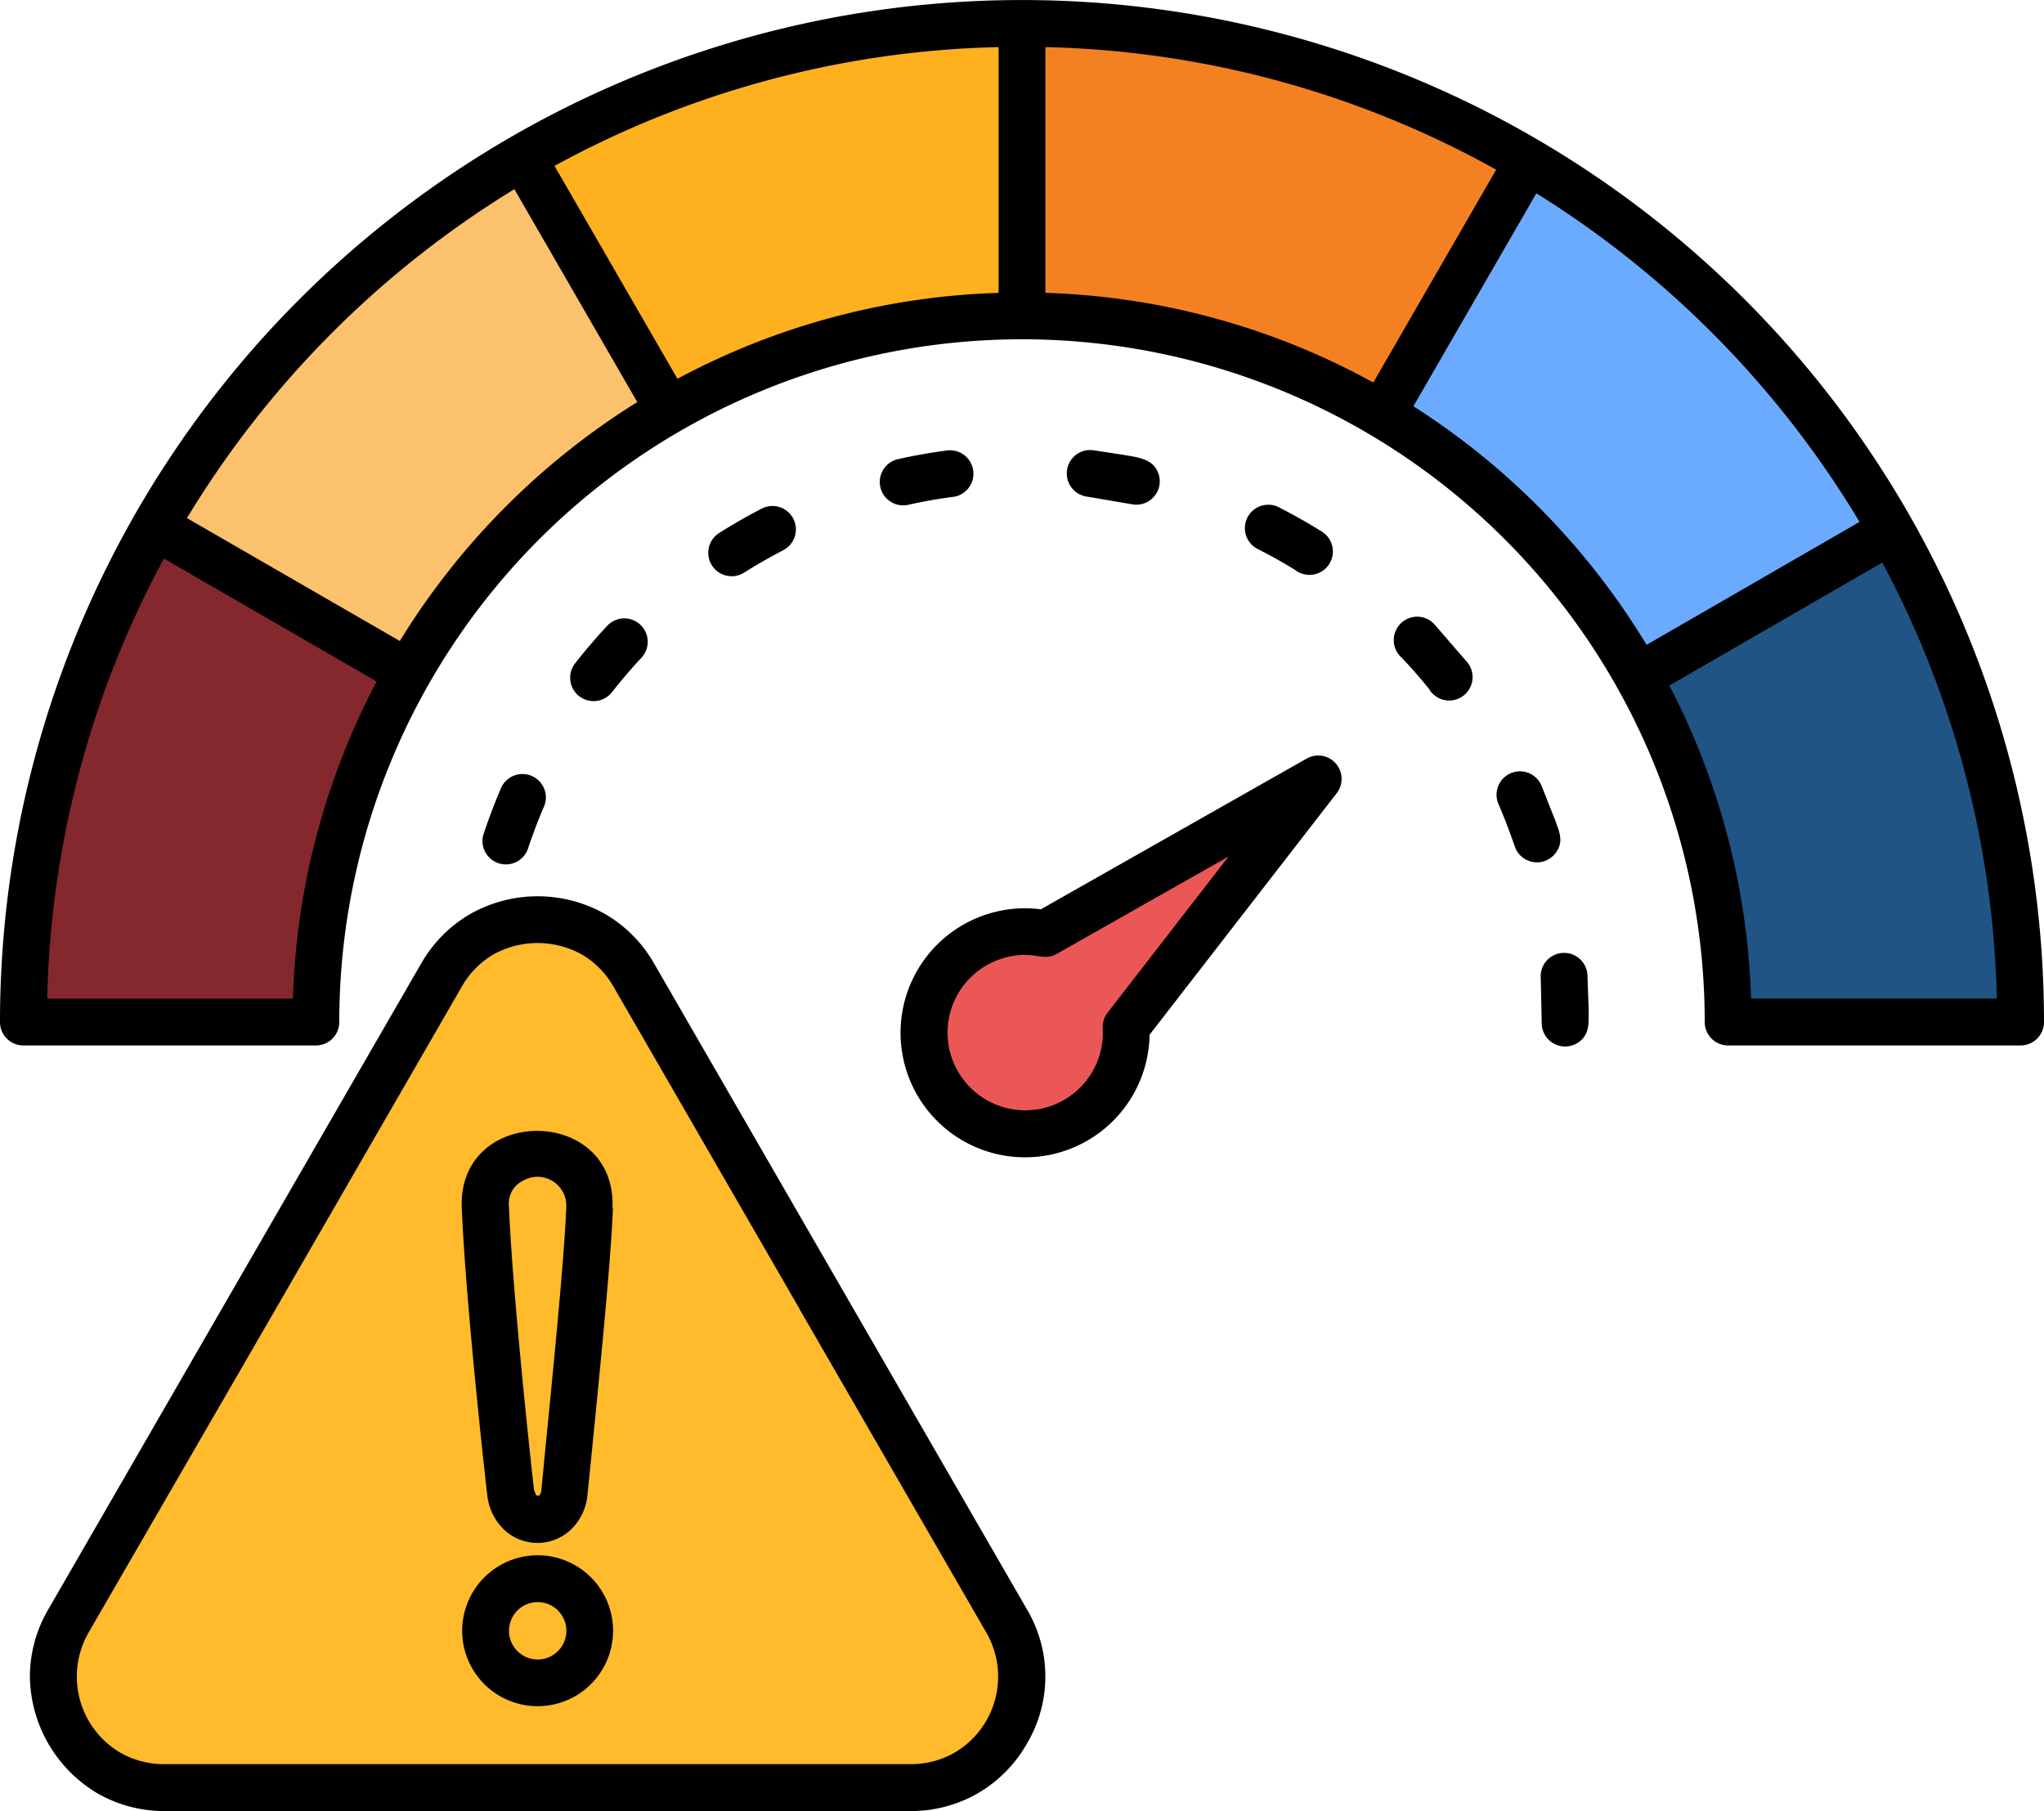 <svg xmlns="http://www.w3.org/2000/svg" width="56.154" height="49.753" viewBox="0 0 56.154 49.753">
  <g id="asd" transform="translate(-16.447 -43.756)">
    <g id="Group_19233" data-name="Group 19233" transform="translate(16.447 43.756)">
      <path id="Path_36731" data-name="Path 36731" d="M63.28,71.833A18.756,18.756,0,0,0,44.524,53.077h0A18.755,18.755,0,0,0,25.768,71.832a.643.643,0,0,1-.643.645H17.09a.643.643,0,0,1-.643-.643,28.077,28.077,0,1,1,56.154,0,.643.643,0,0,1-.643.643H63.923A.643.643,0,0,1,63.28,71.833Z" transform="translate(-16.447 -43.756)" fill-rule="evenodd"/>
      <path id="Path_36732" data-name="Path 36732" d="M40.59,255.674l10.239,17.737h0a3.615,3.615,0,0,1,0,3.7,3.681,3.681,0,0,1-1.347,1.36h0a3.682,3.682,0,0,1-1.854.487H27.149a3.684,3.684,0,0,1-1.854-.488h0a3.789,3.789,0,0,1-1.854-3.211,3.678,3.678,0,0,1,.508-1.846l5.121-8.87h0l5.12-8.868a3.68,3.68,0,0,1,1.347-1.36h0a3.765,3.765,0,0,1,3.708,0h0a3.676,3.676,0,0,1,1.346,1.361Z" transform="translate(-22.62 -229.204)" fill-rule="evenodd"/>
      <path id="Path_36733" data-name="Path 36733" d="M54.344,274.861l-5.12-8.868a2.409,2.409,0,0,0-.879-.894h0a2.511,2.511,0,0,0-2.423,0h0a2.4,2.4,0,0,0-.878.9l-5.119,8.868h0L34.8,283.727a2.427,2.427,0,0,0,.879,3.308h0a2.41,2.41,0,0,0,1.212.31h20.48a2.4,2.4,0,0,0,1.211-.311h0a2.422,2.422,0,0,0,.878-3.307h0l-5.121-8.868Zm-5.14-2.8c-.055,1.532-.435,5.266-.7,7.892a1.514,1.514,0,0,1-.426.92v0a1.334,1.334,0,0,1-1.895,0h0a1.553,1.553,0,0,1-.432-.917c-.256-2.253-.617-5.868-.7-7.9-.108-2.809,4.243-2.812,4.141,0Zm-1.9,7.078-.068.688a.234.234,0,0,1-.058.141h0l-.077,0-.064-.149c-.237-2.089-.617-5.919-.69-7.8a.694.694,0,0,1,.4-.709.791.791,0,0,1,1.176.709c-.05,1.375-.362,4.512-.621,7.123Zm-.168,2.468a2.073,2.073,0,1,1-2.074,2.074,2.076,2.076,0,0,1,2.074-2.074Zm.557,1.517a.788.788,0,1,1-.858-.17.787.787,0,0,1,.858.17Z" transform="translate(-32.365 -238.88)" fill="#ffbb2b" fill-rule="evenodd"/>
      <path id="Path_36734" data-name="Path 36734" d="M158.576,164.945a.643.643,0,0,0,.979.561c.352-.216.311-.572.31-.94l-.033-.938a.643.643,0,1,0-1.283.088Zm-.74-4.838a.643.643,0,0,0,1.117.185c.232-.3.115-.567.012-.858l-.395-1a.643.643,0,1,0-1.176.52Q157.638,159.524,157.836,160.107Zm-2.339-4.3a.643.643,0,1,0,1-.8l-.876-1.013a.643.643,0,1,0-.934.884C154.974,155.171,155.241,155.481,155.5,155.8Zm-3.652-3.267a.643.643,0,1,0,.677-1.093q-.57-.355-1.167-.66a.643.643,0,1,0-.582,1.147Q151.322,152.21,151.845,152.536Zm-4.539-1.838a.643.643,0,0,0,.739-.845c-.147-.411-.564-.439-.982-.514l-.814-.124a.643.643,0,1,0-.155,1.277Zm-4.9-.2a.643.643,0,1,0-.171-1.275q-.666.087-1.322.233a.643.643,0,1,0,.282,1.254Q141.8,150.58,142.41,150.5Zm-4.671,1.466a.643.643,0,1,0-.595-1.14q-.6.309-1.163.667a.643.643,0,0,0,.689,1.086Q137.192,152.25,137.739,151.967Zm-3.9,2.961a.643.643,0,1,0-.943-.874q-.457.491-.871,1.019a.643.643,0,0,0,1.014.791Q133.416,155.379,133.836,154.928Zm-2.677,4.1a.643.643,0,1,0-1.184-.5q-.262.616-.474,1.252a.643.643,0,0,0,1.221.4q.194-.585.436-1.153Z" transform="translate(-116.221 -136.851)" fill-rule="evenodd"/>
      <path id="Path_36735" data-name="Path 36735" d="M158.659,61.545V54.793a26.655,26.655,0,0,0-12.2,3.263l3.377,5.849a19.937,19.937,0,0,1,8.819-2.36Z" transform="translate(-131.225 -53.499)" fill="#ffb01f" fill-rule="evenodd"/>
      <path id="Path_36736" data-name="Path 36736" d="M261.486,54.793v6.752a19.933,19.933,0,0,1,9.008,2.463l3.376-5.847A26.655,26.655,0,0,0,261.486,54.793Z" transform="translate(-232.766 -53.499)" fill="#f48121" fill-rule="evenodd"/>
      <path id="Path_36737" data-name="Path 36737" d="M36.545,178.054,30.7,174.677a26.655,26.655,0,0,0-3.206,12.089h6.751A19.94,19.94,0,0,1,36.545,178.054Z" transform="translate(-26.197 -159.332)" fill="#84282e" fill-rule="evenodd"/>
      <path id="Path_36738" data-name="Path 36738" d="M60.264,97.137l5.848,3.376a20.136,20.136,0,0,1,6.524-6.564L69.259,88.1A26.915,26.915,0,0,0,60.264,97.137Z" transform="translate(-55.128 -82.903)" fill="#fcc16d" fill-rule="evenodd"/>
      <path id="Path_36739" data-name="Path 36739" d="M351.122,89.073l-3.378,5.85a20.136,20.136,0,0,1,6.406,6.554L360,98.1A26.919,26.919,0,0,0,351.122,89.073Z" transform="translate(-308.914 -83.762)" fill="#6babff" fill-rule="evenodd"/>
      <path id="Path_36740" data-name="Path 36740" d="M413.6,175.614l-5.85,3.378a19.939,19.939,0,0,1,2.245,8.6h6.752a26.655,26.655,0,0,0-3.147-11.98Z" transform="translate(-361.889 -160.159)" fill="#1f5485" fill-rule="evenodd"/>
      <path id="Path_36741" data-name="Path 36741" d="M234.374,228.475a3.421,3.421,0,1,1-2.987-3.446l7.306-4.142a.642.642,0,0,1,.813.964Z" transform="translate(-202.792 -200.049)" fill-rule="evenodd"/>
      <path id="Path_36742" data-name="Path 36742" d="M242.652,250.183a2.149,2.149,0,0,0,.165-.956.638.638,0,0,1,.133-.427l3.324-4.291-4.721,2.676h0c-.4.226-.611-.111-1.411.1a2.134,2.134,0,1,0,2.509,2.9Z" transform="translate(-212.522 -220.979)" fill="#eb5757" fill-rule="evenodd"/>
    </g>
  </g>
</svg>
